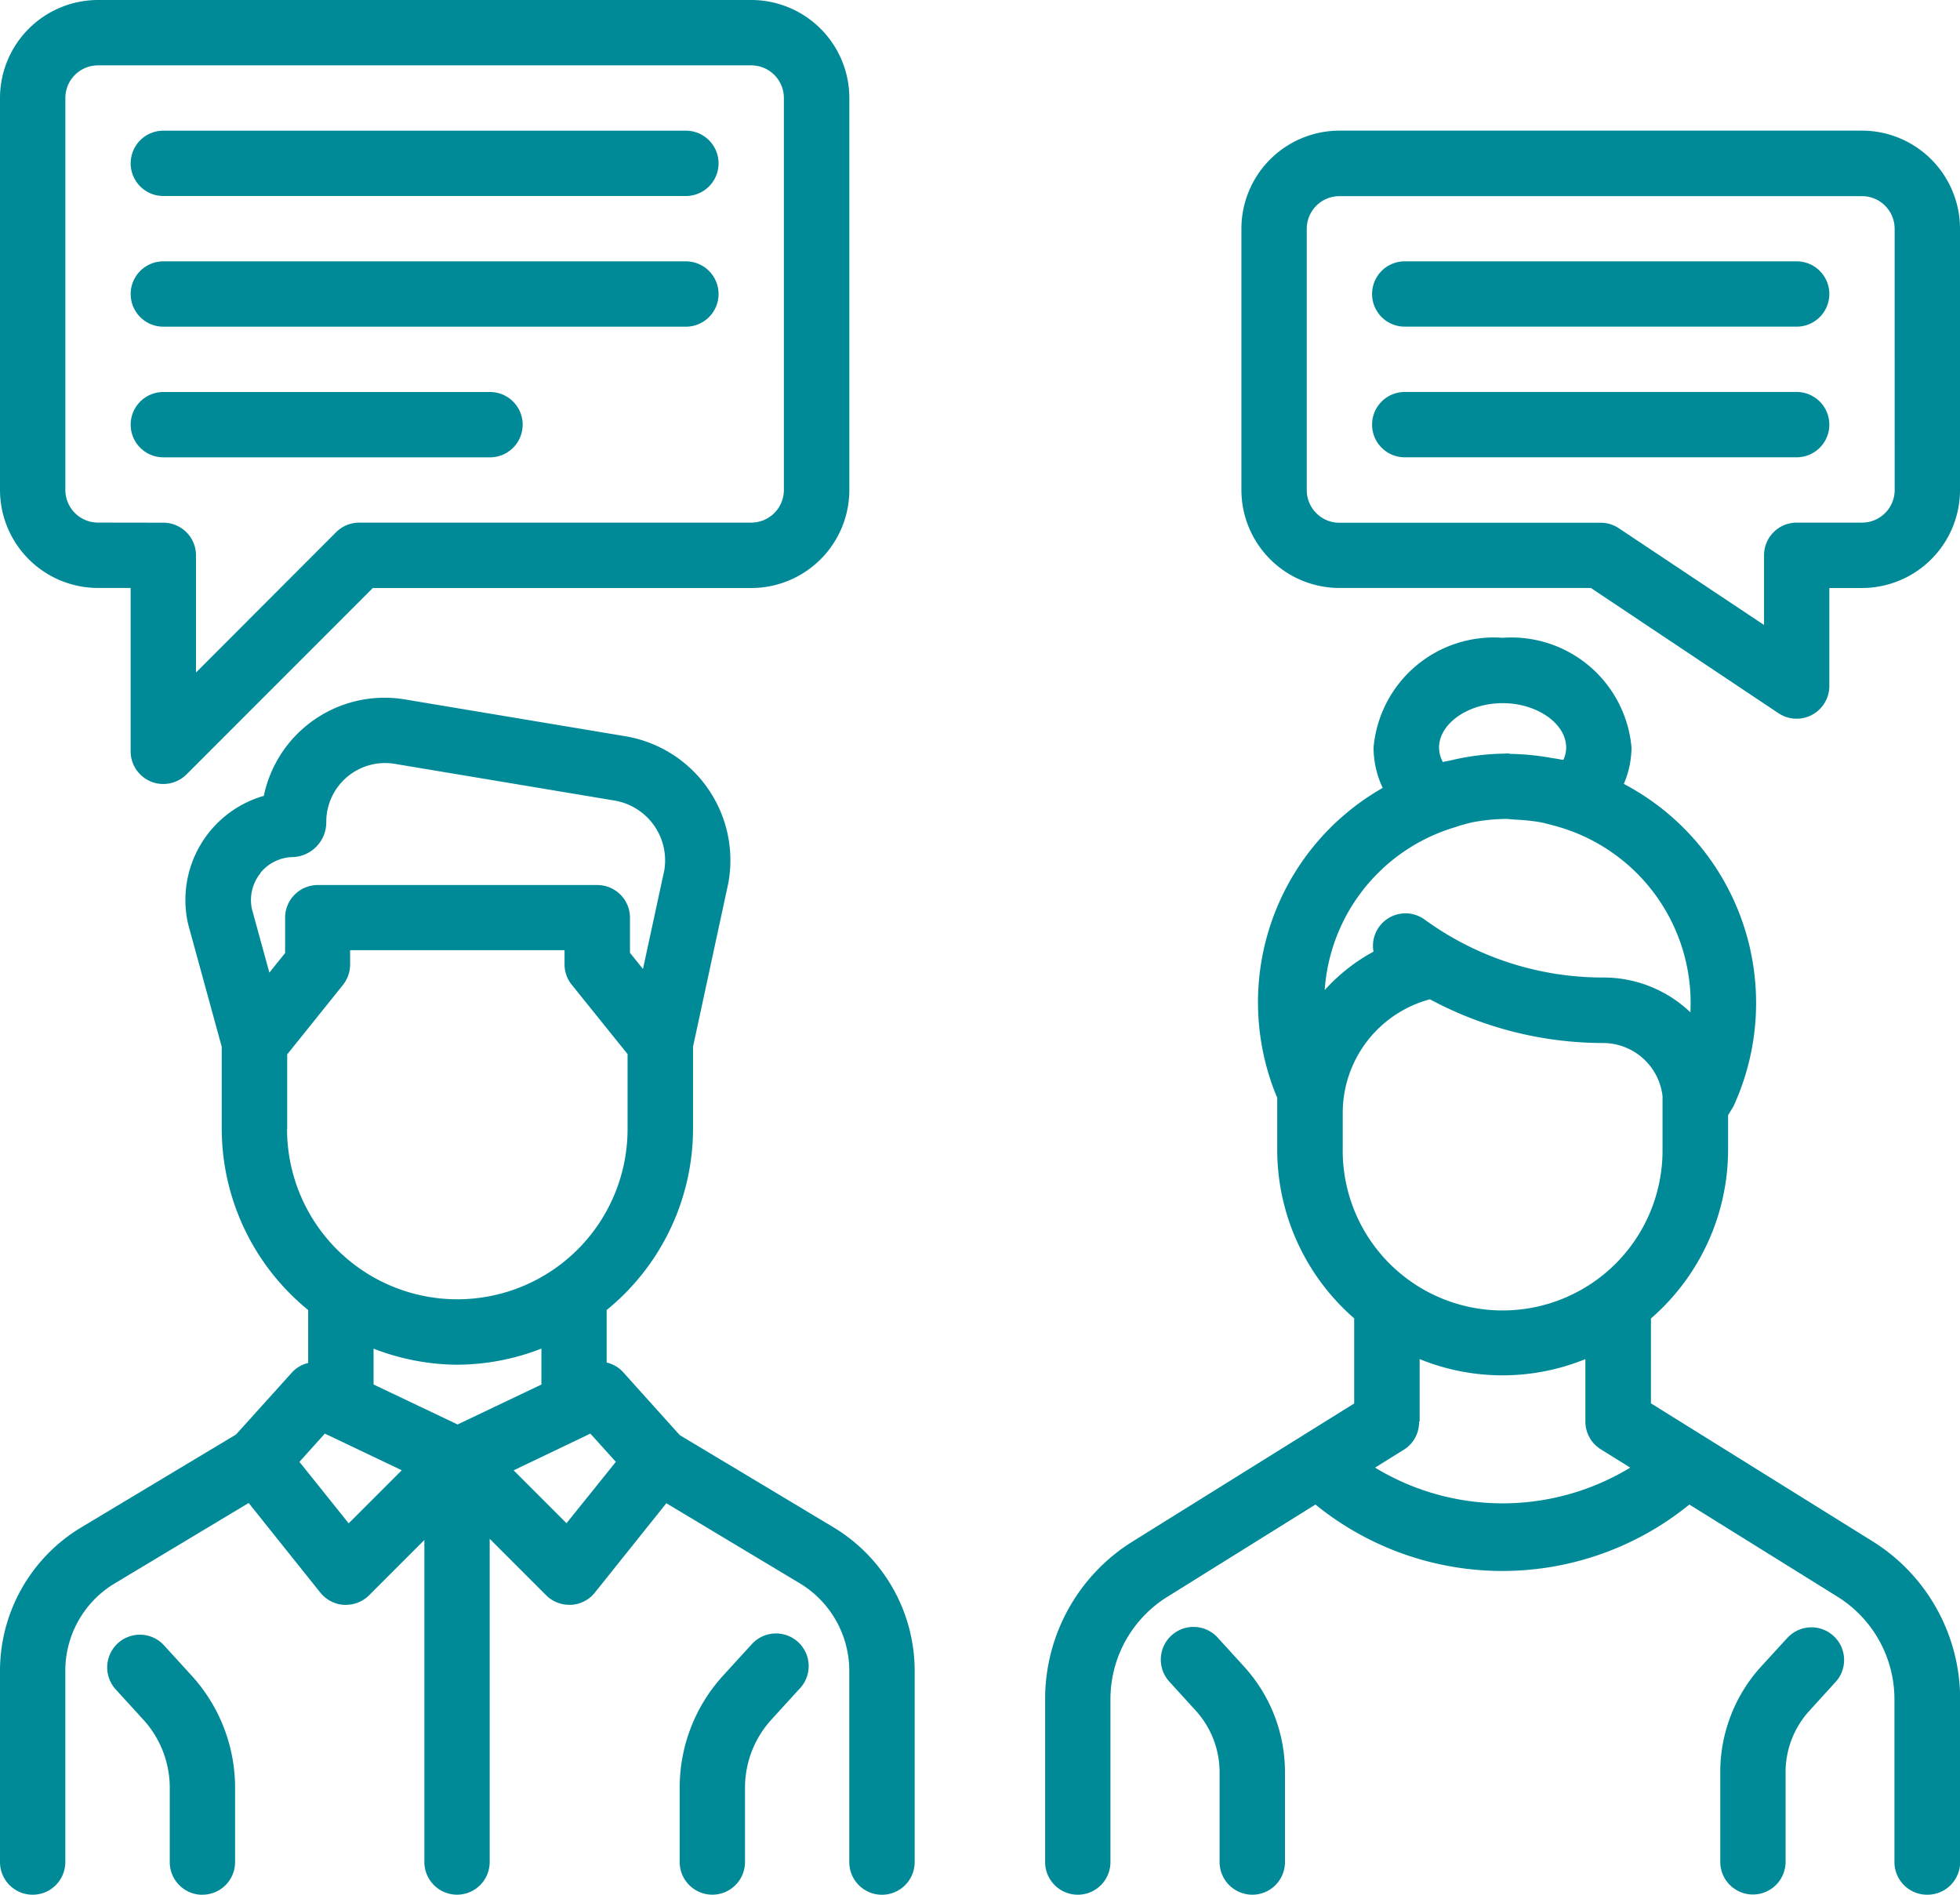 <svg xmlns="http://www.w3.org/2000/svg" width="55.511" height="53.66" viewBox="0 0 55.511 53.66">
  <g id="d95fceddf7ff0cf05224bef4656d9a0b" transform="translate(-1 -1.5)">
    <path id="Path_256" data-name="Path 256" d="M5.626,5.35h14.8a.925.925,0,1,0,0-1.85H5.626a.925.925,0,0,0,0,1.85ZM51.885,7.2h-11.1a.925.925,0,0,0,0,1.85h11.1a.925.925,0,0,0,0-1.85Zm0,3.7h-11.1a.925.925,0,0,0,0,1.85h11.1a.925.925,0,0,0,0-1.85ZM5.626,9.051h14.8a.925.925,0,1,0,0-1.85H5.626a.925.925,0,0,0,0,1.85Zm9.252,3.7a.925.925,0,0,0,0-1.85H5.626a.925.925,0,0,0,0,1.85ZM25.98,53.46a.925.925,0,0,0,.925-.925V47.107a4.743,4.743,0,0,0-2.293-4.049l-4.361-2.616-1.619-1.8a.918.918,0,0,0-.45-.255V36.9a6.63,6.63,0,0,0,2.446-5.12V29.442l1-4.637a3.563,3.563,0,0,0-2.922-4.156l-6.228-1.04a3.493,3.493,0,0,0-4.006,2.729,3.068,3.068,0,0,0-2.143,3.636l.951,3.471v2.33A6.635,6.635,0,0,0,9.728,36.9v1.5a.909.909,0,0,0-.444.252l-1.6,1.774L3.293,43.061A4.742,4.742,0,0,0,1,47.107v5.427a.925.925,0,1,0,1.85,0V47.107a2.884,2.884,0,0,1,1.393-2.461l3.8-2.281,2.03,2.539a.929.929,0,0,0,.672.346l.052,0a.938.938,0,0,0,.655-.27l1.567-1.567v9.12a.925.925,0,1,0,1.85,0V43.379l1.6,1.6a.925.925,0,0,0,.655.27l.052,0a.921.921,0,0,0,.672-.346l2.024-2.531,3.79,2.274a2.894,2.894,0,0,1,1.391,2.463v5.427A.925.925,0,0,0,25.98,53.46ZM8.374,24.522a1.21,1.21,0,0,1,.942-.45.988.988,0,0,0,.925-1,1.665,1.665,0,0,1,1.934-1.641l6.228,1.04a1.719,1.719,0,0,1,1.412,1.971l-.605,2.8-.368-.459v-.994a.925.925,0,0,0-.925-.925H10a.925.925,0,0,0-.925.925v1l-.446.555-.494-1.8a1.212,1.212,0,0,1,.242-1.016Zm.76,7.253V29.66l1.582-1.971a.929.929,0,0,0,.2-.579v-.4h6.073v.4a.915.915,0,0,0,.205.579l1.58,1.963v2.122a4.822,4.822,0,1,1-9.644,0Zm4.824,6.674a6.627,6.627,0,0,0,2.376-.457V39.01L13.96,40.141l-2.38-1.132V37.994A6.684,6.684,0,0,0,13.958,38.45ZM10.874,42.94,9.48,41.2l.72-.8,2.178,1.038-1.5,1.5Zm6.173,0-1.5-1.5L17.72,40.4l.722.8-1.4,1.741Z" transform="translate(0 1.701)" fill="#008a97"/>
    <path id="Path_257" data-name="Path 257" d="M5.343,46.859a.925.925,0,0,0,.925-.925v-2.1a4.712,4.712,0,0,0-1.234-3.184l-.79-.866a.926.926,0,0,0-1.367,1.249l.79.866a2.864,2.864,0,0,1,.751,1.937v2.1a.925.925,0,0,0,.925.925Zm15.541-7.076-.79.866a4.7,4.7,0,0,0-1.234,3.184v2.1a.925.925,0,1,0,1.85,0v-2.1a2.864,2.864,0,0,1,.751-1.937l.79-.866a.925.925,0,1,0-1.367-1.245ZM54.2,46.859a.925.925,0,0,0,.925-.925v-4.6a5.264,5.264,0,0,0-2.492-4.491l-6.265-3.9V30.539a6.337,6.337,0,0,0,2.185-4.767v-.99l.155-.257A7.009,7.009,0,0,0,45.6,15.4a2.673,2.673,0,0,0,.218-1.029,3.417,3.417,0,0,0-3.653-3.109,3.417,3.417,0,0,0-3.653,3.109,2.688,2.688,0,0,0,.259,1.142,6.987,6.987,0,0,0-2.988,8.776v1.484a6.34,6.34,0,0,0,2.18,4.763v2.411l-6.262,3.9a5.253,5.253,0,0,0-2.491,4.487v4.6a.925.925,0,1,0,1.85,0v-4.6a3.413,3.413,0,0,1,1.619-2.916l4.187-2.609a8.393,8.393,0,0,0,10.59,0l4.187,2.605a3.421,3.421,0,0,1,1.621,2.92v4.6A.925.925,0,0,0,54.2,46.859ZM40.474,14.78a.872.872,0,0,1-.107-.409c0-.681.825-1.258,1.8-1.258s1.8.577,1.8,1.258a.8.8,0,0,1-.081.35c-.028-.007-.057-.007-.087-.015-.091-.02-.185-.03-.278-.046a6.95,6.95,0,0,0-1.088-.109c-.05,0-.1-.015-.144-.015l-.056.006a6.911,6.911,0,0,0-1.536.192C40.626,14.752,40.55,14.759,40.474,14.78Zm.372,1.837a4.838,4.838,0,0,1,.472-.131,5.308,5.308,0,0,1,.931-.094c.1,0,.191.015.287.02a5.569,5.569,0,0,1,.664.067c.148.026.294.068.44.107a5.194,5.194,0,0,1,3.845,5.283,3.558,3.558,0,0,0-2.463-.986,8.573,8.573,0,0,1-5.061-1.639.921.921,0,0,0-1.451.907,5.153,5.153,0,0,0-1.382,1.088,5.181,5.181,0,0,1,3.717-4.62Zm-3.207,9.156V24.718A3.331,3.331,0,0,1,40.107,21.5a10.393,10.393,0,0,0,4.916,1.238,1.7,1.7,0,0,1,1.673,1.5v1.545a4.529,4.529,0,1,1-9.058,0Zm.914,8.991.829-.516a.909.909,0,0,0,.418-.786h.017V31.69a6.221,6.221,0,0,0,4.694,0v1.769a.925.925,0,0,0,.437.786l.833.518a6.957,6.957,0,0,1-7.227,0Z" transform="translate(1.39 8.301)" fill="#008a97"/>
    <path id="Path_258" data-name="Path 258" d="M36.468,55.16a.925.925,0,0,0,.925-.925V51.695a4.435,4.435,0,0,0-1.162-3l-.735-.807a.926.926,0,1,0-1.369,1.247l.735.807a2.594,2.594,0,0,1,.679,1.752v2.541A.928.928,0,0,0,36.468,55.16ZM51.62,47.888l-.733.8a4.441,4.441,0,0,0-1.166,3v2.541a.925.925,0,1,0,1.85,0V51.695a2.58,2.58,0,0,1,.681-1.752l.735-.807a.925.925,0,1,0-1.367-1.247ZM5.272,23.634a.933.933,0,0,0,1.008-.2l5.279-5.281H22.279a2.779,2.779,0,0,0,2.776-2.776V4.276A2.779,2.779,0,0,0,22.279,1.5H3.776A2.779,2.779,0,0,0,1,4.276v11.1a2.779,2.779,0,0,0,2.776,2.776H4.7v4.626a.925.925,0,0,0,.572.855ZM3.776,16.3a.925.925,0,0,1-.925-.925V4.276a.925.925,0,0,1,.925-.925h18.5a.925.925,0,0,1,.925.925v11.1a.925.925,0,0,1-.925.925h-11.1a.933.933,0,0,0-.655.27L6.551,20.546V17.228a.925.925,0,0,0-.925-.925ZM56.511,7.976A2.779,2.779,0,0,0,53.735,5.2h-14.8a2.779,2.779,0,0,0-2.776,2.776v7.4a2.779,2.779,0,0,0,2.776,2.776h7.122L51.372,21.7a.926.926,0,0,0,1.438-.77V18.153h.925a2.779,2.779,0,0,0,2.776-2.776Zm-1.85,7.4a.925.925,0,0,1-.925.925h-1.85a.925.925,0,0,0-.925.925V19.2l-4.113-2.74a.918.918,0,0,0-.513-.155h-7.4a.925.925,0,0,1-.925-.925v-7.4a.925.925,0,0,1,.925-.925h14.8a.925.925,0,0,1,.925.925Z" transform="translate(0 0)" fill="#008a97"/>
  </g>
</svg>
